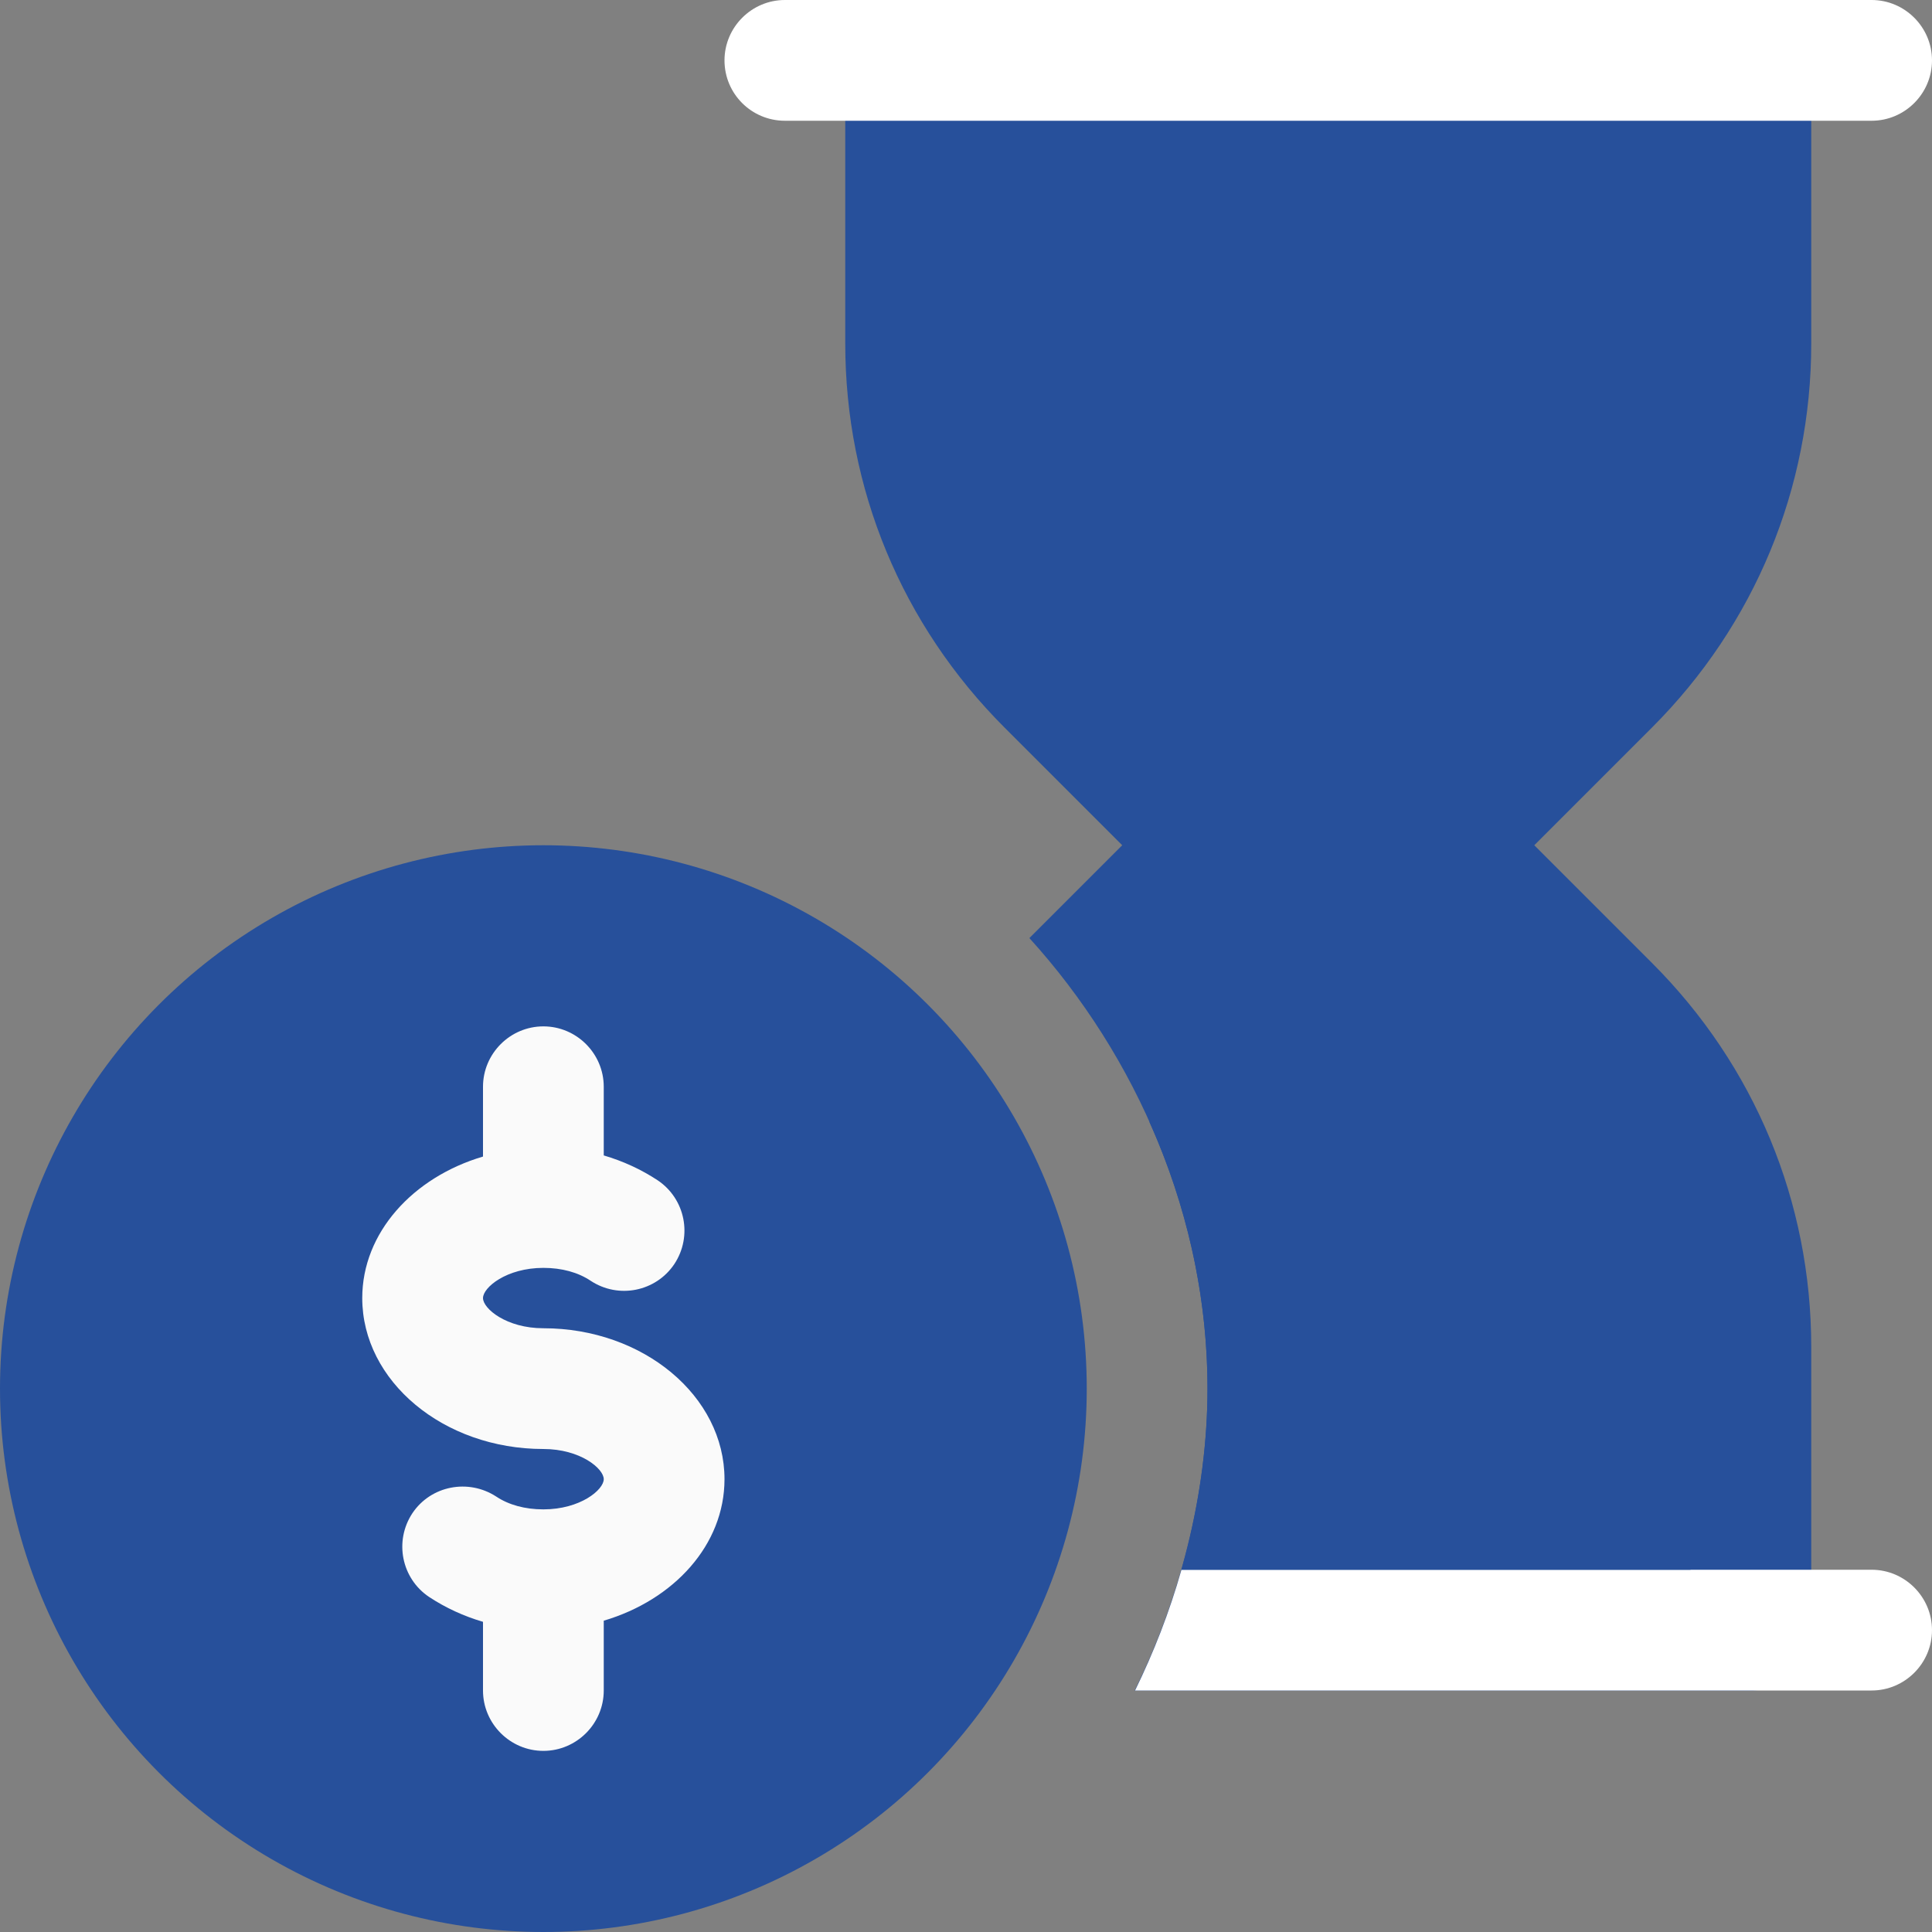 <?xml version="1.0" encoding="UTF-8"?> <svg xmlns="http://www.w3.org/2000/svg" xmlns:xlink="http://www.w3.org/1999/xlink" id="Capa_1" x="0px" y="0px" viewBox="0 0 512 512" style="enable-background:new 0 0 512 512;" xml:space="preserve" width="512px" height="512px" class=""><rect x="0" y="0" width="512" height="512" fill="#808080" stroke="none"/><g><path style="fill:#27509B" d="M480,91V16c0-4.3-1.7-8.3-4.7-11.3S468.2,0,464,0H240c-8.8,0-16,7.2-16,16v75 c0,38.5,15,74.6,42.2,101.8l31.2,31.2l-24.6,24.6C301.2,279.9,320,322.5,320,368c0,28-7.6,56.4-19.3,80H464c8.8,0,16-7.2,16-16v-75 c0-38.5-15-74.6-42.2-101.8L406.6,224l31.2-31.2C465,165.6,480,129.4,480,91z" data-original="#ECEFF1" class="" data-old_color="#ECEFF1"></path><circle style="fill:#27509B" cx="144" cy="368" r="144" data-original="#FFD54F" class="" data-old_color="#FFD54F"></circle><path style="fill:#FAFAFA" d="M192,392c0-22-21.5-40-48-40c-9.8,0-16-5.2-16-8s6.2-8,16-8c4.9,0,9.2,1.2,12.5,3.4 c7.4,4.9,17.3,2.9,22.2-4.4c4.9-7.4,2.9-17.3-4.4-22.2c-4.4-2.9-9.2-5.1-14.3-6.6V288c0-8.8-7.2-16-16-16s-16,7.2-16,16v18.5 c-18.6,5.5-32,20.2-32,37.5c0,22,21.5,40,48,40c9.8,0,16,5.2,16,8s-6.2,8-16,8c-4.9,0-9.2-1.2-12.5-3.4c-7.4-4.8-17.3-2.9-22.2,4.4 c-4.9,7.4-2.9,17.3,4.4,22.2c4.4,2.9,9.2,5.1,14.3,6.6V448c0,8.8,7.2,16,16,16s16-7.2,16-16v-18.5C178.6,424,192,409.4,192,392z" data-original="#FAFAFA" class=""></path><path style="fill:#FFFFFF" d="M496,416H313.1c-3.2,11.3-7.4,22-12.3,32H496c8.8,0,16-7.2,16-16S504.8,416,496,416z" data-original="#607D8B" class="active-path" data-old_color="#607D8B"></path><path style="fill:#27509B" d="M415.2,309.9c0,0-63.2-49.6-63.2-53.9c0,2.8-28.7,26.3-47.4,41.3c9.8,21.8,15.4,45.8,15.4,70.7 c0,16.2-2.5,32.5-6.9,48H448v-26.9C448,359.1,436.4,331,415.2,309.9z" data-original="#B0BEC5" class="" data-old_color="#B0BEC5"></path><path style="fill:#FFFFFF" d="M208,32c-8.8,0-16-7.1-16-16c0-8.8,7.2-16,16-16h288c8.8,0,16,7.2,16,16s-7.2,16-16,16H208z" data-original="#607D8B" class="active-path" data-old_color="#607D8B"></path><path style="fill:#27509B" d="M256,64v27c0,29.9,11.6,58,32.8,79.2c0,0,63.2,49.6,63.2,53.8l0,0c0-4.2,63.2-53.9,63.2-53.9 C436.4,149,448,120.9,448,91V64H256z" data-original="#B0BEC5" class="" data-old_color="#B0BEC5"></path></g> </svg> 